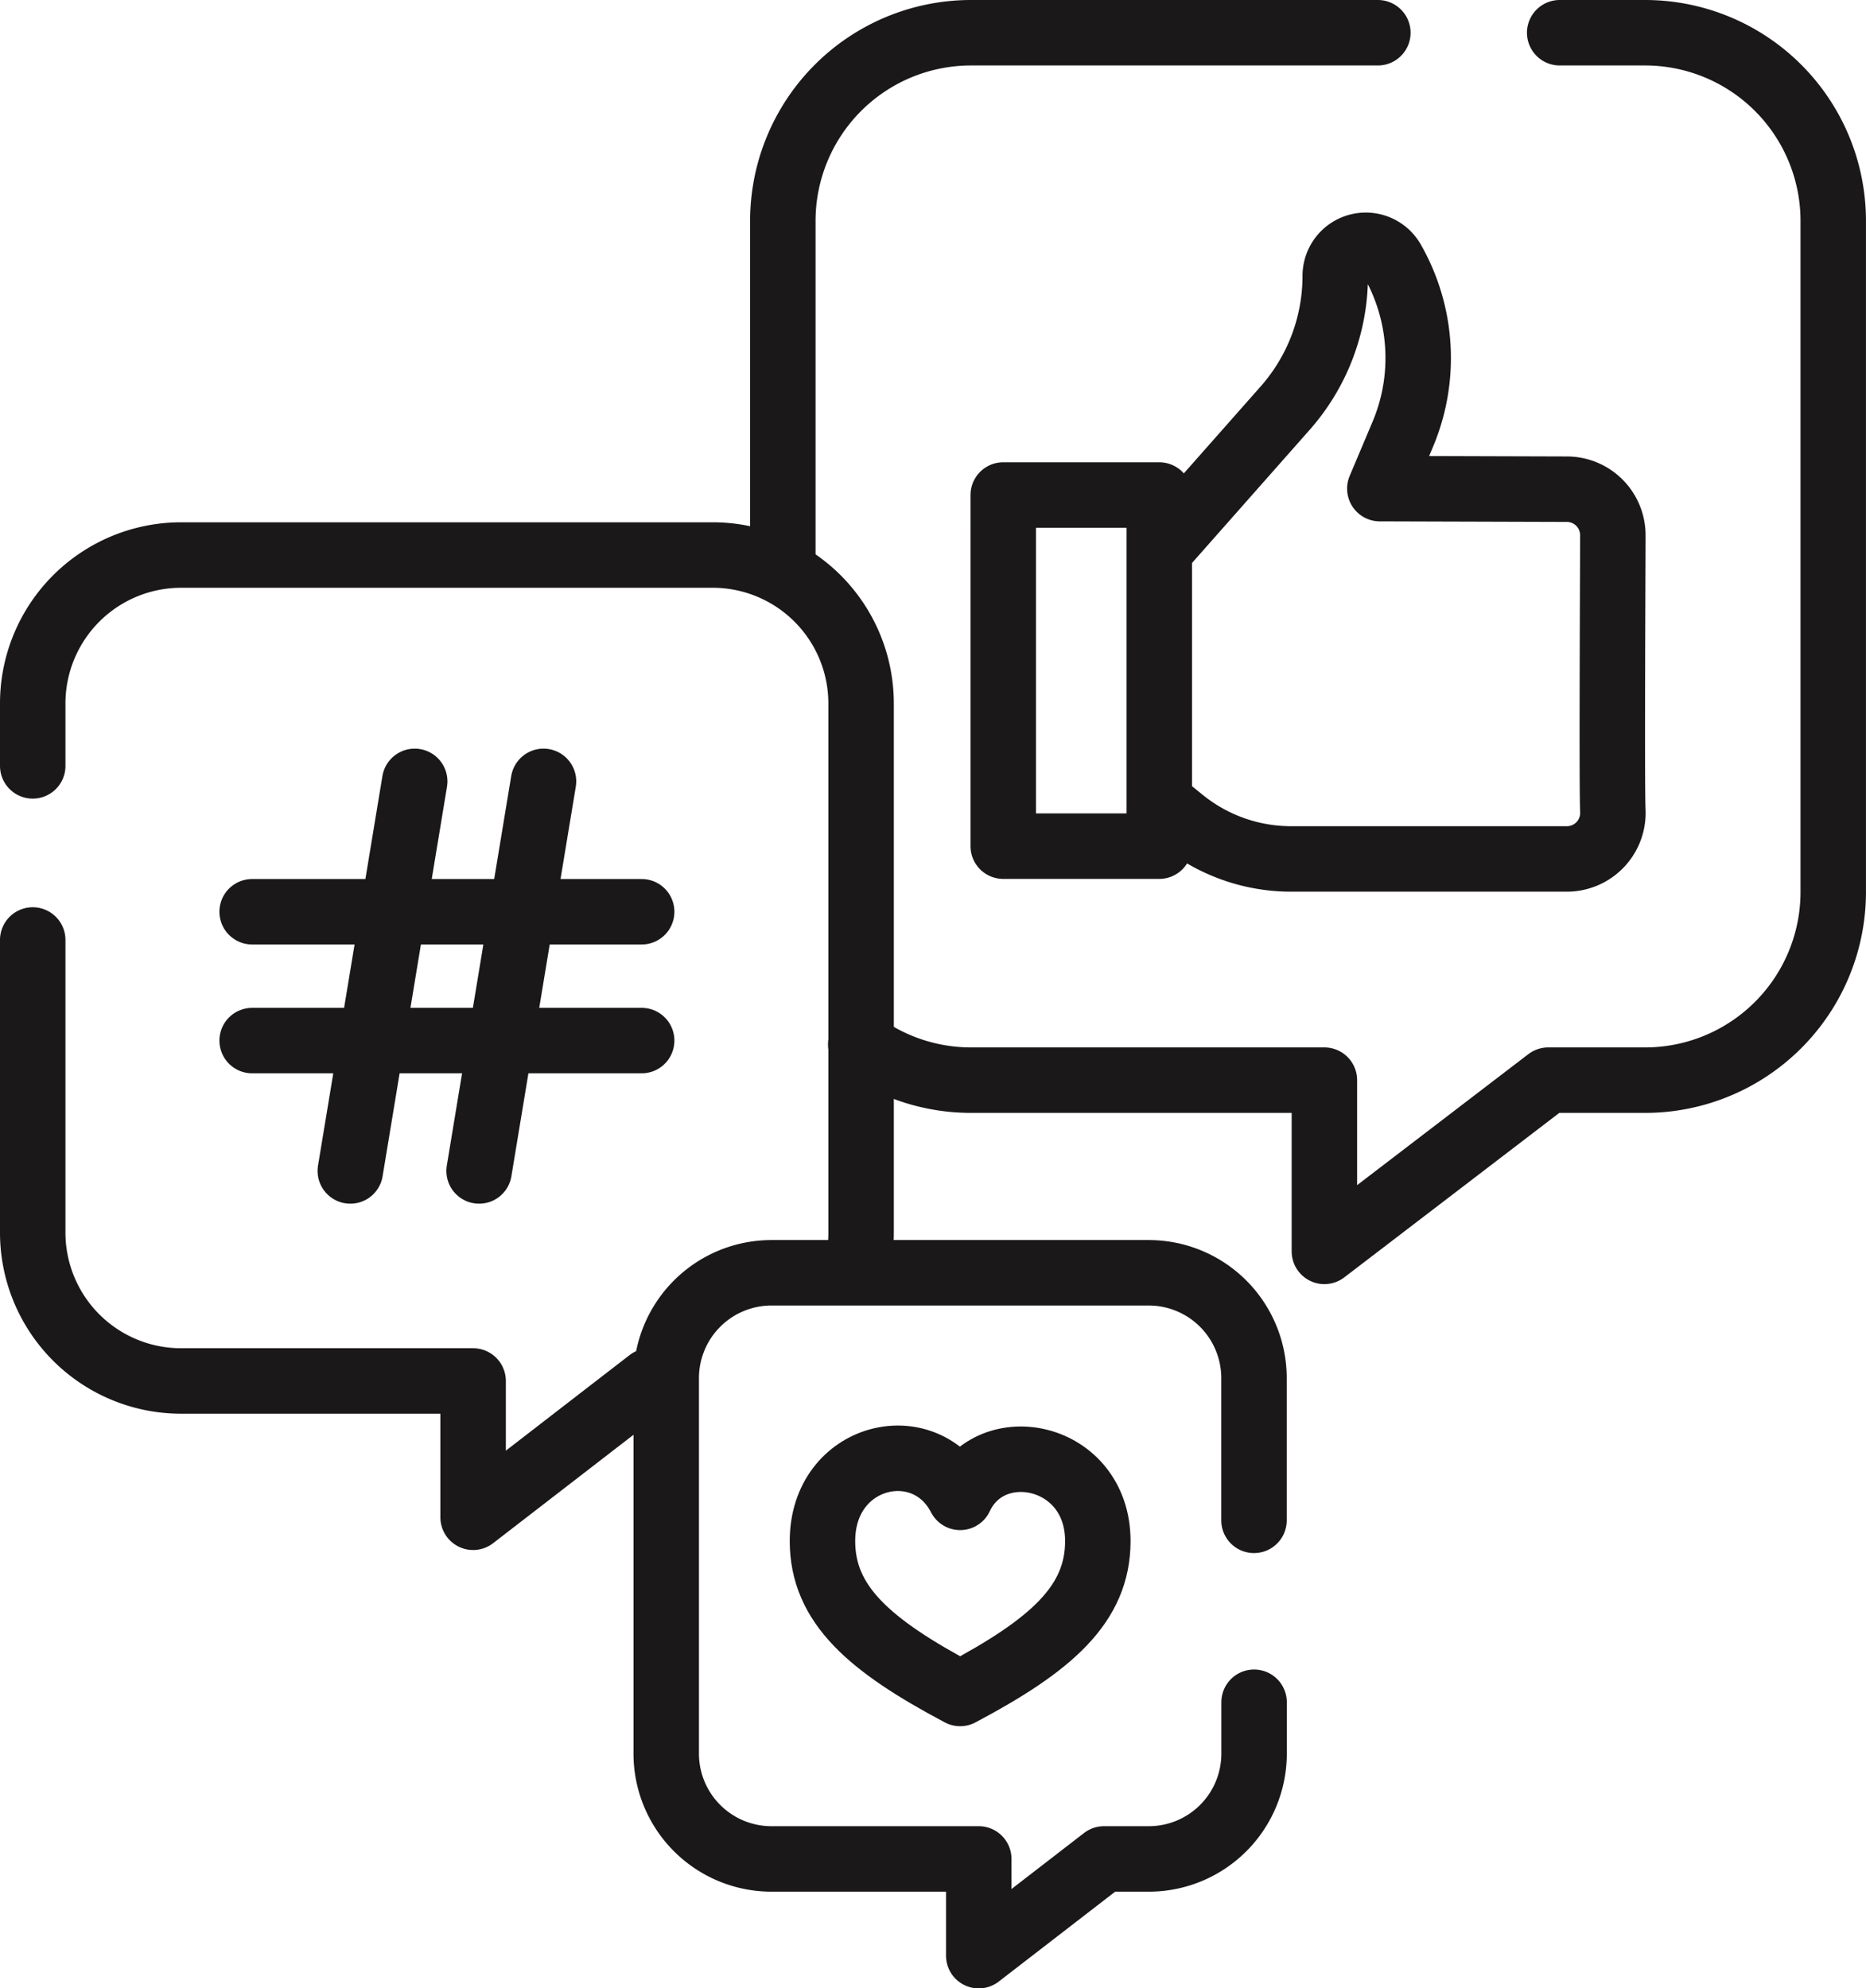 <svg xmlns="http://www.w3.org/2000/svg" width="114.036" height="121.49" viewBox="0 0 114.036 121.49">
  <g id="social" transform="translate(2 2)">
    <g id="g421" transform="translate(45.841 0)">
      <path id="path423" d="M325.938,10H301.093a11.5,11.5,0,0,0-11.518,11.483V42.741" transform="translate(-289.575 -10)" fill="none" stroke="#1a1818" stroke-linecap="round" stroke-linejoin="round" stroke-width="4"/>
    </g>
    <g id="g425" transform="translate(50.606 0)">
      <path id="path427" d="M316.452,71.819A11.489,11.489,0,0,0,323.205,74h21.578V84.462L358.462,74h5.9a11.5,11.5,0,0,0,11.518-11.483V21.483A11.5,11.5,0,0,0,364.363,10h-5.2" transform="translate(-316.452 -10)" fill="none" stroke="#1a1818" stroke-linecap="round" stroke-linejoin="round" stroke-width="4"/>
    </g>
    <g id="g429" transform="translate(69.063 12.986)">
      <path id="path431" d="M420.55,117.423l1.188.961a10.57,10.57,0,0,0,6.652,2.355h16.854a2.812,2.812,0,0,0,2.808-2.947c-.071-1.512,0-15.282,0-16.834a2.811,2.811,0,0,0-2.811-2.811l-11.429-.035,1.4-3.314a11.991,11.991,0,0,0-.635-10.613h0a1.87,1.87,0,0,0-2.6-.665h0a1.87,1.87,0,0,0-.89,1.593,12.2,12.2,0,0,1-3.051,8.07l-7.287,8.246" transform="translate(-420.55 -83.242)" fill="none" stroke="#1a1818" stroke-linecap="round" stroke-linejoin="round" stroke-width="4"/>
    </g>
    <path id="path433" d="M375.077,190.77h-9.536V169.313h9.536Z" transform="translate(-306.231 -141.067)" fill="none" stroke="#1a1818" stroke-linecap="round" stroke-linejoin="round" stroke-width="4"/>
    <g id="g435" transform="translate(0 55.435)">
      <path id="path437" d="M31.023,322.666v17.891a9.069,9.069,0,0,0,9.083,9.055h17.83v8.328l10.787-8.328" transform="translate(-31.023 -322.666)" fill="none" stroke="#1a1818" stroke-linecap="round" stroke-linejoin="round" stroke-width="4"/>
    </g>
    <g id="g439" transform="translate(0 31.914)">
      <path id="path441" d="M81.375,233.615a9.038,9.038,0,0,0,.271-2.2V199.055A9.069,9.069,0,0,0,72.563,190H40.106a9.069,9.069,0,0,0-9.083,9.055v3.828" transform="translate(-31.023 -190)" fill="none" stroke="#1a1818" stroke-linecap="round" stroke-linejoin="round" stroke-width="4"/>
    </g>
    <g id="g443" transform="translate(13.409 53.71)">
      <path id="path445" d="M106.651,312.936h23.805" transform="translate(-106.651 -312.936)" fill="none" stroke="#1a1818" stroke-linecap="round" stroke-linejoin="round" stroke-width="4"/>
    </g>
    <g id="g447" transform="translate(13.409 61.582)">
      <path id="path449" d="M106.651,357.331h23.805" transform="translate(-106.651 -357.331)" fill="none" stroke="#1a1818" stroke-linecap="round" stroke-linejoin="round" stroke-width="4"/>
    </g>
    <g id="g451" transform="translate(27.279 45.743)">
      <path id="path453" d="M188.819,268l-3.936,23.805" transform="translate(-184.883 -268)" fill="none" stroke="#1a1818" stroke-linecap="round" stroke-linejoin="round" stroke-width="4"/>
    </g>
    <g id="g455" transform="translate(19.408 45.743)">
      <path id="path457" d="M144.424,268l-3.936,23.805" transform="translate(-140.488 -268)" fill="none" stroke="#1a1818" stroke-linecap="round" stroke-linejoin="round" stroke-width="4"/>
    </g>
    <g id="g459" transform="translate(38.715 75.766)">
      <path id="path461" d="M285.3,452.461v-8.7a6.436,6.436,0,0,0-6.446-6.426H255.826a6.436,6.436,0,0,0-6.446,6.426v22.963a6.436,6.436,0,0,0,6.446,6.426h12.653v5.91l7.655-5.91h2.725a6.436,6.436,0,0,0,6.446-6.426v-3.148" transform="translate(-249.38 -437.331)" fill="none" stroke="#1a1818" stroke-linecap="round" stroke-linejoin="round" stroke-width="4"/>
    </g>
    <g id="g463" transform="translate(48.263 87.105)">
      <path id="path465" d="M311.646,515.656c5.543-2.938,8.414-5.438,8.414-9.312,0-5.342-6.544-6.678-8.414-2.671-2.137-4.14-8.414-2.671-8.414,2.671C303.232,510.218,306.1,512.718,311.646,515.656Z" transform="translate(-303.232 -501.286)" fill="none" stroke="#1a1818" stroke-linecap="round" stroke-linejoin="round" stroke-width="4"/>
    </g>
  </g>
</svg>
